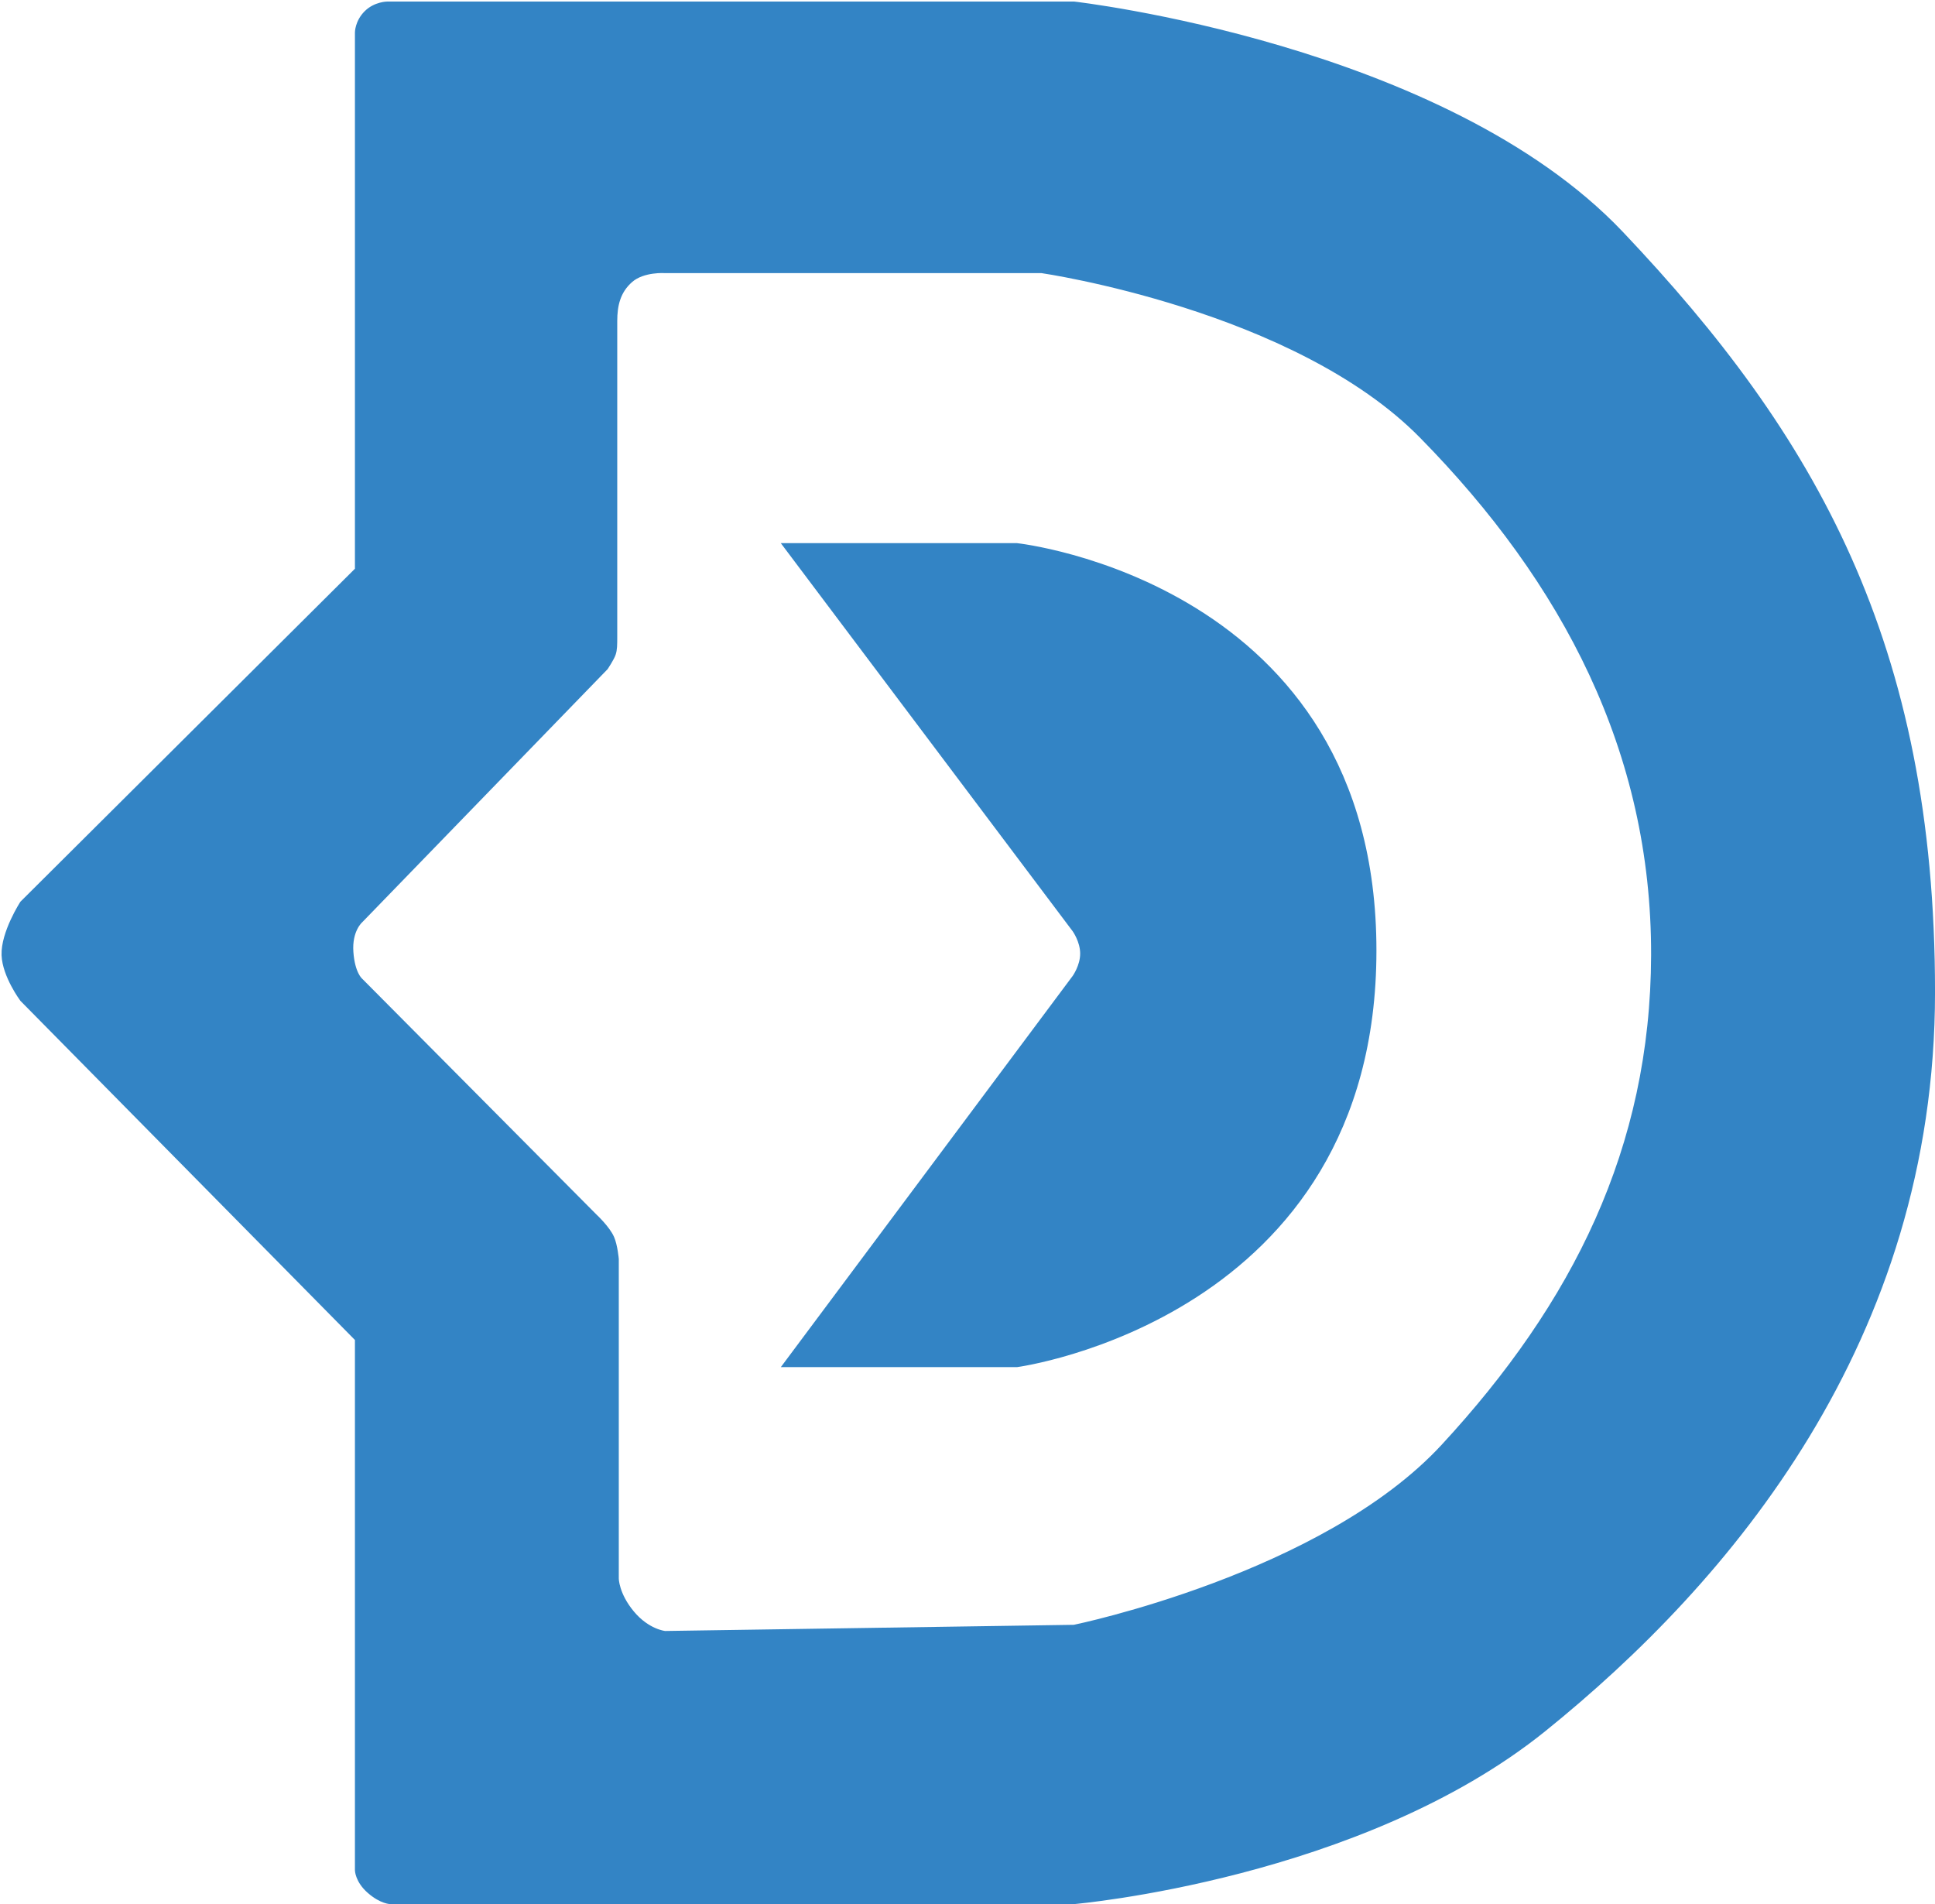 <svg width="627" height="617" viewBox="0 0 627 617" fill="none" xmlns="http://www.w3.org/2000/svg">
<path fill-rule="evenodd" clip-rule="evenodd" d="M115.508 184.5L7.008 292.5C7.008 292.5 0.74 302.168 1.008 309.5C1.258 316.307 7.008 324 7.008 324L115.508 434V606C115.508 606 115.508 609.5 119.508 613C123.508 616.5 126.508 616.5 126.508 616.5H348.008C348.008 616.5 441.008 608.5 500.508 560.5C560.008 512.5 626.508 434.5 626.508 321.5C626.508 208.5 587.86 141.257 525.508 75.5C467.742 14.579 348.008 1 348.008 1H125.508C125.508 1 121.508 1 118.508 4C115.508 7 115.508 10.5 115.508 10.5L115.508 184.5ZM114.008 308.5C113.508 301.5 117.008 298.5 117.008 298.5L196.508 216.5C196.508 216.5 198.508 213.5 199.008 212C199.508 210.5 199.508 209 199.508 206V104C199.508 99 200.508 94.5 204.508 91C208.508 87.5 215.508 88 215.508 88H337.508C337.508 88 419.62 99.889 460.508 141.5C506.736 188.545 535.68 243.544 535.508 309.5C535.346 372.123 510.007 422.505 467.508 468.5C428.744 510.454 348.008 527 348.008 527L215.508 529C215.508 529 210.008 528.5 205.008 522.5C200.008 516.5 200.008 511.5 200.008 511.5V408C200.008 408 199.632 403.56 198.508 401C197.112 397.816 193.008 394 193.008 394L117.008 317.5C117.008 317.5 114.508 315.5 114.008 308.5Z" fill="#3384C5"/>
<path d="M254.008 176.5L348.008 301.5C348.008 301.5 350.508 305 350.508 309C350.508 313 348.008 316.5 348.008 316.5L254.008 442.5H329.508C329.508 442.5 445.508 427 445.508 308C445.508 189 329.508 176.5 329.508 176.5H254.008Z" fill="#3384C5"/>
<path d="M199.508 206C199.508 209 199.508 210.5 199.008 212C198.508 213.5 196.508 216.5 196.508 216.5L117.008 298.5C117.008 298.5 113.508 301.5 114.008 308.5C114.508 315.5 117.008 317.5 117.008 317.5L193.008 394C193.008 394 197.112 397.816 198.508 401C199.632 403.56 200.008 408 200.008 408V511.5C200.008 511.5 200.008 516.5 205.008 522.5C210.008 528.5 215.508 529 215.508 529L348.008 527C348.008 527 428.744 510.454 467.508 468.5C510.007 422.505 535.346 372.123 535.508 309.5C535.68 243.544 506.736 188.545 460.508 141.5C419.62 99.889 337.508 88 337.508 88H215.508C215.508 88 208.508 87.5 204.508 91C200.508 94.5 199.508 99 199.508 104M199.508 206C199.508 166.827 199.508 141.199 199.508 104M199.508 206V104M118.508 4C115.508 7 115.508 10.5 115.508 10.5L115.508 184.5L7.008 292.5C7.008 292.5 0.74 302.168 1.008 309.5C1.258 316.307 7.008 324 7.008 324L115.508 434V606C115.508 606 115.508 609.5 119.508 613C123.508 616.5 126.508 616.5 126.508 616.5H348.008C348.008 616.5 441.008 608.5 500.508 560.5C560.008 512.5 626.508 434.5 626.508 321.5C626.508 208.5 587.86 141.257 525.508 75.5C467.742 14.579 348.008 1 348.008 1H125.508C125.508 1 121.508 1 118.508 4ZM254.008 176.5L348.008 301.5C348.008 301.5 350.508 305 350.508 309C350.508 313 348.008 316.5 348.008 316.5L254.008 442.5H329.508C329.508 442.5 445.508 427 445.508 308C445.508 189 329.508 176.5 329.508 176.5H254.008Z" stroke="#3384C5"/>
</svg>
